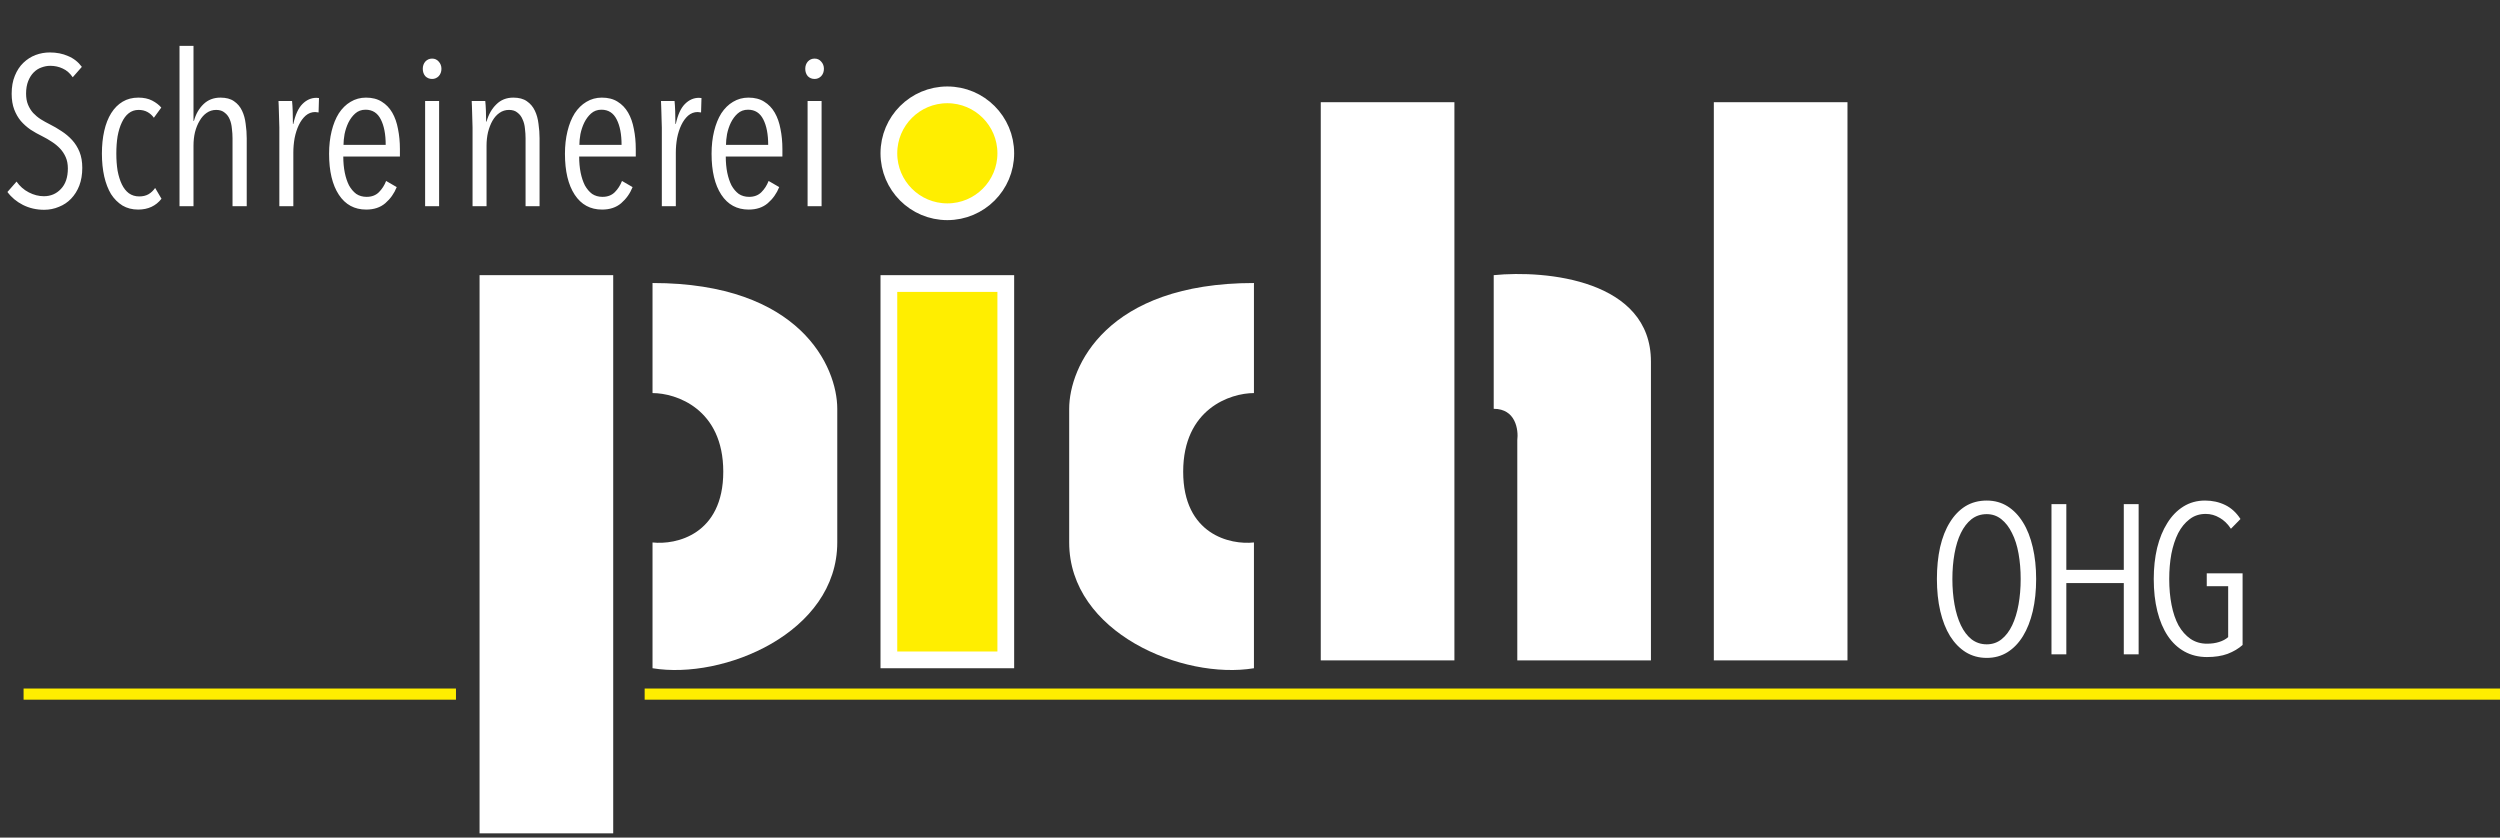 <?xml version="1.0" encoding="UTF-8"?> <svg xmlns="http://www.w3.org/2000/svg" width="194" height="65" viewBox="0 0 194 65" fill="none"><rect x="0" y="0" width="194" height="65" fill="#333333" stroke="none"/><path d="M6.385 13.022C6.385 13.537 6.308 13.998 6.154 14.404C6.001 14.799 5.787 15.139 5.513 15.424C5.249 15.698 4.937 15.907 4.575 16.049C4.213 16.203 3.829 16.28 3.423 16.28C2.83 16.28 2.282 16.154 1.777 15.901C1.284 15.649 0.883 15.314 0.576 14.898L1.284 14.091C1.536 14.453 1.854 14.733 2.238 14.93C2.622 15.128 3.011 15.227 3.406 15.227C3.933 15.227 4.372 15.04 4.723 14.667C5.085 14.294 5.266 13.762 5.266 13.071C5.266 12.742 5.211 12.451 5.101 12.199C4.991 11.947 4.843 11.722 4.657 11.524C4.47 11.327 4.256 11.151 4.015 10.998C3.785 10.844 3.538 10.701 3.275 10.57C2.956 10.416 2.655 10.246 2.37 10.06C2.084 9.862 1.832 9.637 1.613 9.385C1.404 9.133 1.234 8.836 1.103 8.496C0.971 8.145 0.905 7.739 0.905 7.279C0.905 6.741 0.987 6.275 1.152 5.88C1.316 5.474 1.536 5.139 1.81 4.876C2.095 4.602 2.413 4.399 2.764 4.267C3.116 4.136 3.483 4.07 3.867 4.07C4.394 4.07 4.865 4.163 5.282 4.35C5.71 4.525 6.067 4.805 6.352 5.189L5.644 5.995C5.425 5.677 5.167 5.452 4.871 5.32C4.575 5.178 4.251 5.107 3.9 5.107C3.67 5.107 3.439 5.15 3.209 5.238C2.989 5.315 2.792 5.441 2.616 5.617C2.441 5.792 2.298 6.017 2.189 6.291C2.079 6.566 2.024 6.889 2.024 7.262C2.024 7.591 2.073 7.877 2.172 8.118C2.271 8.359 2.402 8.573 2.567 8.76C2.743 8.946 2.94 9.111 3.159 9.253C3.39 9.396 3.626 9.528 3.867 9.648C4.174 9.802 4.476 9.977 4.772 10.175C5.079 10.372 5.353 10.603 5.595 10.866C5.836 11.129 6.028 11.436 6.171 11.787C6.313 12.139 6.385 12.55 6.385 13.022ZM12.532 15.424C12.094 15.983 11.49 16.263 10.722 16.263C10.261 16.263 9.856 16.159 9.505 15.951C9.153 15.731 8.857 15.435 8.616 15.062C8.386 14.678 8.21 14.223 8.089 13.696C7.969 13.159 7.908 12.566 7.908 11.919C7.908 11.272 7.969 10.685 8.089 10.158C8.21 9.621 8.391 9.16 8.632 8.776C8.874 8.392 9.17 8.096 9.521 7.888C9.872 7.679 10.278 7.575 10.739 7.575C11.155 7.575 11.512 7.652 11.808 7.805C12.104 7.959 12.34 8.14 12.516 8.348L11.94 9.138C11.808 8.952 11.644 8.804 11.446 8.694C11.249 8.584 11.018 8.529 10.755 8.529C10.459 8.529 10.201 8.617 9.982 8.793C9.773 8.957 9.598 9.193 9.455 9.5C9.313 9.796 9.203 10.153 9.126 10.57C9.06 10.976 9.027 11.425 9.027 11.919C9.027 12.402 9.06 12.846 9.126 13.252C9.203 13.658 9.313 14.009 9.455 14.305C9.598 14.601 9.779 14.832 9.998 14.996C10.229 15.161 10.497 15.243 10.805 15.243C11.079 15.243 11.315 15.188 11.512 15.079C11.72 14.958 11.896 14.793 12.039 14.585L12.532 15.424ZM18.044 16V10.734C18.044 10.482 18.027 10.23 17.994 9.977C17.973 9.714 17.918 9.478 17.83 9.27C17.742 9.05 17.61 8.875 17.435 8.743C17.27 8.601 17.051 8.529 16.777 8.529C16.503 8.529 16.256 8.606 16.036 8.76C15.828 8.902 15.647 9.105 15.493 9.368C15.34 9.621 15.219 9.917 15.131 10.257C15.054 10.586 15.016 10.932 15.016 11.294V16H13.93V3.56H15.016V9.385H15.049C15.192 8.858 15.438 8.425 15.789 8.085C16.14 7.745 16.579 7.575 17.106 7.575C17.545 7.575 17.896 7.668 18.159 7.855C18.433 8.041 18.642 8.288 18.784 8.595C18.927 8.891 19.02 9.231 19.064 9.615C19.119 9.988 19.146 10.361 19.146 10.734V16H18.044ZM22.763 9.615C22.917 8.902 23.153 8.387 23.471 8.069C23.789 7.75 24.151 7.591 24.557 7.591C24.645 7.591 24.71 7.597 24.754 7.608L24.721 8.727C24.677 8.716 24.634 8.71 24.59 8.71C24.557 8.699 24.513 8.694 24.458 8.694C24.184 8.694 23.937 8.787 23.718 8.974C23.509 9.16 23.334 9.401 23.191 9.698C23.048 9.994 22.939 10.334 22.862 10.718C22.796 11.091 22.763 11.464 22.763 11.837V16H21.677V9.895C21.677 9.72 21.672 9.533 21.661 9.336C21.661 9.127 21.655 8.93 21.644 8.743C21.644 8.546 21.639 8.37 21.628 8.217C21.628 8.052 21.622 7.926 21.611 7.838H22.664C22.686 8.047 22.703 8.31 22.714 8.628C22.725 8.935 22.73 9.264 22.73 9.615H22.763ZM26.639 12.149C26.639 12.599 26.678 13.016 26.755 13.4C26.831 13.773 26.941 14.102 27.084 14.387C27.237 14.662 27.424 14.881 27.643 15.046C27.873 15.199 28.142 15.276 28.449 15.276C28.844 15.276 29.162 15.155 29.404 14.914C29.645 14.673 29.832 14.382 29.963 14.042L30.786 14.519C30.589 15.013 30.292 15.43 29.898 15.77C29.514 16.099 29.02 16.263 28.416 16.263C27.506 16.263 26.798 15.879 26.294 15.111C25.789 14.344 25.537 13.285 25.537 11.935C25.537 11.299 25.603 10.712 25.734 10.175C25.866 9.637 26.052 9.177 26.294 8.793C26.546 8.409 26.848 8.112 27.199 7.904C27.561 7.685 27.961 7.575 28.4 7.575C28.883 7.575 29.289 7.679 29.618 7.888C29.958 8.096 30.232 8.381 30.441 8.743C30.649 9.105 30.797 9.528 30.885 10.01C30.983 10.493 31.033 11.008 31.033 11.557V12.149H26.639ZM29.93 11.244C29.93 10.422 29.804 9.763 29.552 9.27C29.3 8.765 28.905 8.513 28.367 8.513C28.049 8.513 27.78 8.612 27.561 8.809C27.352 8.995 27.177 9.231 27.034 9.517C26.903 9.791 26.804 10.087 26.738 10.405C26.683 10.723 26.656 11.003 26.656 11.244H29.93ZM34.256 5.337C34.256 5.567 34.184 5.759 34.042 5.913C33.899 6.055 33.729 6.127 33.532 6.127C33.323 6.127 33.148 6.055 33.005 5.913C32.873 5.759 32.808 5.567 32.808 5.337C32.808 5.118 32.873 4.931 33.005 4.777C33.148 4.624 33.323 4.547 33.532 4.547C33.74 4.547 33.91 4.624 34.042 4.777C34.184 4.931 34.256 5.118 34.256 5.337ZM32.989 16V7.838H34.075V16H32.989ZM40.784 16V10.734C40.784 10.482 40.767 10.23 40.735 9.977C40.713 9.714 40.652 9.478 40.554 9.27C40.466 9.05 40.334 8.875 40.159 8.743C39.994 8.601 39.775 8.529 39.5 8.529C39.226 8.529 38.979 8.606 38.76 8.76C38.551 8.902 38.37 9.105 38.217 9.368C38.074 9.621 37.959 9.917 37.871 10.257C37.795 10.586 37.756 10.932 37.756 11.294V16H36.67V9.895C36.67 9.72 36.665 9.533 36.654 9.336C36.654 9.127 36.648 8.93 36.637 8.743C36.637 8.546 36.632 8.37 36.621 8.217C36.621 8.052 36.615 7.926 36.604 7.838H37.657C37.679 8.047 37.696 8.299 37.707 8.595C37.718 8.891 37.723 9.171 37.723 9.434H37.756C37.91 8.886 38.162 8.442 38.513 8.101C38.864 7.75 39.303 7.575 39.83 7.575C40.268 7.575 40.619 7.668 40.883 7.855C41.157 8.041 41.365 8.288 41.508 8.595C41.651 8.891 41.744 9.231 41.788 9.615C41.843 9.988 41.87 10.361 41.87 10.734V16H40.784ZM44.943 12.149C44.943 12.599 44.981 13.016 45.058 13.4C45.135 13.773 45.244 14.102 45.387 14.387C45.541 14.662 45.727 14.881 45.946 15.046C46.177 15.199 46.446 15.276 46.753 15.276C47.148 15.276 47.466 15.155 47.707 14.914C47.949 14.673 48.135 14.382 48.267 14.042L49.089 14.519C48.892 15.013 48.596 15.43 48.201 15.77C47.817 16.099 47.323 16.263 46.72 16.263C45.809 16.263 45.102 15.879 44.597 15.111C44.093 14.344 43.84 13.285 43.84 11.935C43.84 11.299 43.906 10.712 44.038 10.175C44.169 9.637 44.356 9.177 44.597 8.793C44.849 8.409 45.151 8.112 45.502 7.904C45.864 7.685 46.265 7.575 46.703 7.575C47.186 7.575 47.592 7.679 47.921 7.888C48.261 8.096 48.535 8.381 48.744 8.743C48.952 9.105 49.1 9.528 49.188 10.01C49.287 10.493 49.336 11.008 49.336 11.557V12.149H44.943ZM48.234 11.244C48.234 10.422 48.108 9.763 47.855 9.27C47.603 8.765 47.208 8.513 46.67 8.513C46.352 8.513 46.084 8.612 45.864 8.809C45.656 8.995 45.48 9.231 45.338 9.517C45.206 9.791 45.107 10.087 45.041 10.405C44.986 10.723 44.959 11.003 44.959 11.244H48.234ZM52.444 9.615C52.597 8.902 52.833 8.387 53.151 8.069C53.47 7.75 53.832 7.591 54.237 7.591C54.325 7.591 54.391 7.597 54.435 7.608L54.402 8.727C54.358 8.716 54.314 8.71 54.27 8.71C54.237 8.699 54.194 8.694 54.139 8.694C53.864 8.694 53.618 8.787 53.398 8.974C53.19 9.16 53.014 9.401 52.872 9.698C52.729 9.994 52.619 10.334 52.543 10.718C52.477 11.091 52.444 11.464 52.444 11.837V16H51.358V9.895C51.358 9.72 51.352 9.533 51.341 9.336C51.341 9.127 51.336 8.93 51.325 8.743C51.325 8.546 51.319 8.37 51.308 8.217C51.308 8.052 51.303 7.926 51.292 7.838H52.345C52.367 8.047 52.383 8.31 52.395 8.628C52.406 8.935 52.411 9.264 52.411 9.615H52.444ZM56.32 12.149C56.32 12.599 56.358 13.016 56.435 13.4C56.512 13.773 56.622 14.102 56.764 14.387C56.918 14.662 57.104 14.881 57.324 15.046C57.554 15.199 57.823 15.276 58.13 15.276C58.525 15.276 58.843 15.155 59.084 14.914C59.326 14.673 59.512 14.382 59.644 14.042L60.467 14.519C60.269 15.013 59.973 15.43 59.578 15.77C59.194 16.099 58.7 16.263 58.097 16.263C57.187 16.263 56.479 15.879 55.974 15.111C55.47 14.344 55.218 13.285 55.218 11.935C55.218 11.299 55.283 10.712 55.415 10.175C55.547 9.637 55.733 9.177 55.974 8.793C56.227 8.409 56.528 8.112 56.88 7.904C57.242 7.685 57.642 7.575 58.081 7.575C58.563 7.575 58.969 7.679 59.298 7.888C59.639 8.096 59.913 8.381 60.121 8.743C60.33 9.105 60.478 9.528 60.566 10.01C60.664 10.493 60.714 11.008 60.714 11.557V12.149H56.32ZM59.611 11.244C59.611 10.422 59.485 9.763 59.233 9.27C58.98 8.765 58.585 8.513 58.048 8.513C57.73 8.513 57.461 8.612 57.242 8.809C57.033 8.995 56.858 9.231 56.715 9.517C56.583 9.791 56.485 10.087 56.419 10.405C56.364 10.723 56.337 11.003 56.337 11.244H59.611ZM63.936 5.337C63.936 5.567 63.865 5.759 63.722 5.913C63.58 6.055 63.41 6.127 63.212 6.127C63.004 6.127 62.828 6.055 62.686 5.913C62.554 5.759 62.488 5.567 62.488 5.337C62.488 5.118 62.554 4.931 62.686 4.777C62.828 4.624 63.004 4.547 63.212 4.547C63.421 4.547 63.591 4.624 63.722 4.777C63.865 4.931 63.936 5.118 63.936 5.337ZM62.669 16V7.838H63.755V16H62.669Z" fill="white"></path><path d="M158.005 44.932C158.005 45.842 157.917 46.676 157.742 47.433C157.566 48.179 157.314 48.821 156.985 49.358C156.656 49.896 156.255 50.313 155.784 50.609C155.312 50.905 154.774 51.053 154.171 51.053C153.568 51.053 153.025 50.905 152.542 50.609C152.07 50.313 151.664 49.896 151.324 49.358C150.995 48.821 150.743 48.179 150.567 47.433C150.392 46.676 150.304 45.842 150.304 44.932C150.304 44.032 150.386 43.21 150.551 42.464C150.726 41.707 150.979 41.065 151.308 40.538C151.637 40.001 152.037 39.584 152.509 39.288C152.992 38.992 153.546 38.843 154.171 38.843C154.774 38.843 155.312 38.992 155.784 39.288C156.255 39.584 156.656 40.001 156.985 40.538C157.314 41.065 157.566 41.707 157.742 42.464C157.917 43.21 158.005 44.032 158.005 44.932ZM156.804 44.932C156.804 44.23 156.749 43.572 156.639 42.957C156.53 42.343 156.36 41.811 156.129 41.361C155.91 40.911 155.636 40.555 155.306 40.291C154.977 40.028 154.599 39.897 154.171 39.897C153.721 39.897 153.326 40.028 152.986 40.291C152.657 40.555 152.383 40.911 152.164 41.361C151.944 41.811 151.78 42.343 151.67 42.957C151.56 43.572 151.505 44.23 151.505 44.932C151.505 45.634 151.56 46.292 151.67 46.907C151.78 47.521 151.944 48.058 152.164 48.519C152.383 48.98 152.657 49.342 152.986 49.605C153.326 49.868 153.721 50 154.171 50C154.61 50 154.994 49.868 155.323 49.605C155.652 49.342 155.926 48.98 156.146 48.519C156.365 48.058 156.53 47.521 156.639 46.907C156.749 46.292 156.804 45.634 156.804 44.932ZM164.806 50.774V45.245H160.347V50.774H159.195V39.123H160.347V44.224H164.806V39.123H165.958V50.774H164.806ZM174.025 50.05C173.707 50.335 173.318 50.565 172.857 50.741C172.407 50.905 171.875 50.987 171.261 50.987C170.614 50.987 170.032 50.845 169.517 50.56C169.001 50.274 168.568 49.868 168.217 49.342C167.866 48.815 167.597 48.179 167.41 47.433C167.224 46.687 167.131 45.853 167.131 44.932C167.131 44.065 167.218 43.259 167.394 42.513C167.58 41.767 167.844 41.125 168.184 40.588C168.524 40.039 168.941 39.611 169.434 39.304C169.928 38.997 170.487 38.843 171.113 38.843C171.683 38.843 172.204 38.959 172.676 39.189C173.148 39.419 173.543 39.781 173.861 40.275L173.12 41.032C172.868 40.648 172.572 40.363 172.232 40.176C171.903 39.979 171.546 39.88 171.162 39.88C170.679 39.88 170.263 40.017 169.912 40.291C169.56 40.555 169.264 40.917 169.023 41.378C168.793 41.838 168.617 42.376 168.496 42.99C168.387 43.593 168.332 44.241 168.332 44.932C168.332 45.656 168.392 46.325 168.513 46.94C168.633 47.554 168.814 48.086 169.056 48.536C169.308 48.974 169.615 49.32 169.977 49.572C170.35 49.825 170.778 49.951 171.261 49.951C171.612 49.951 171.925 49.907 172.199 49.819C172.484 49.731 172.72 49.605 172.906 49.441V45.491H171.244V44.488H174.025V50.05Z" fill="white"></path><line x1="1.83" y1="53.863" x2="35.383" y2="53.863" stroke="#FFEE00" stroke-width="0.866"></line><line x1="50.025" y1="53.863" x2="194" y2="53.863" stroke="#FFEE00" stroke-width="0.866"></line><rect x="37.214" y="21.352" width="10.371" height="43.315" fill="white"></rect><rect x="102.491" y="7.931" width="10.371" height="43.315" fill="white"></rect><rect x="132.993" y="7.931" width="10.371" height="43.315" fill="white"></rect><path d="M128.113 51.245V28.063C128.113 21.718 119.979 20.945 115.912 21.352V31.723C117.62 31.723 117.844 33.35 117.742 34.163V51.245H128.113Z" fill="white"></path><rect x="68.977" y="22.002" width="9.072" height="29.204" fill="#FFEE00" stroke="white" stroke-width="1.299"></rect><path d="M50.636 30.503V21.962C62.105 21.962 64.972 28.47 64.972 31.723V36.909V42.094C64.972 49.11 56.126 52.77 50.636 51.855V42.094C52.466 42.298 56.126 41.484 56.126 36.604C56.126 31.723 52.466 30.503 50.636 30.503Z" fill="white"></path><path d="M97.306 30.503V21.962C85.837 21.962 82.969 28.47 82.969 31.723V36.909V42.094C82.969 49.11 91.815 52.77 97.306 51.855V42.094C95.475 42.298 91.815 41.484 91.815 36.604C91.815 31.723 95.475 30.503 97.306 30.503Z" fill="white"></path><circle cx="73.513" cy="11.896" r="4.536" fill="#FFEE00" stroke="white" stroke-width="1.299"></circle></svg> 